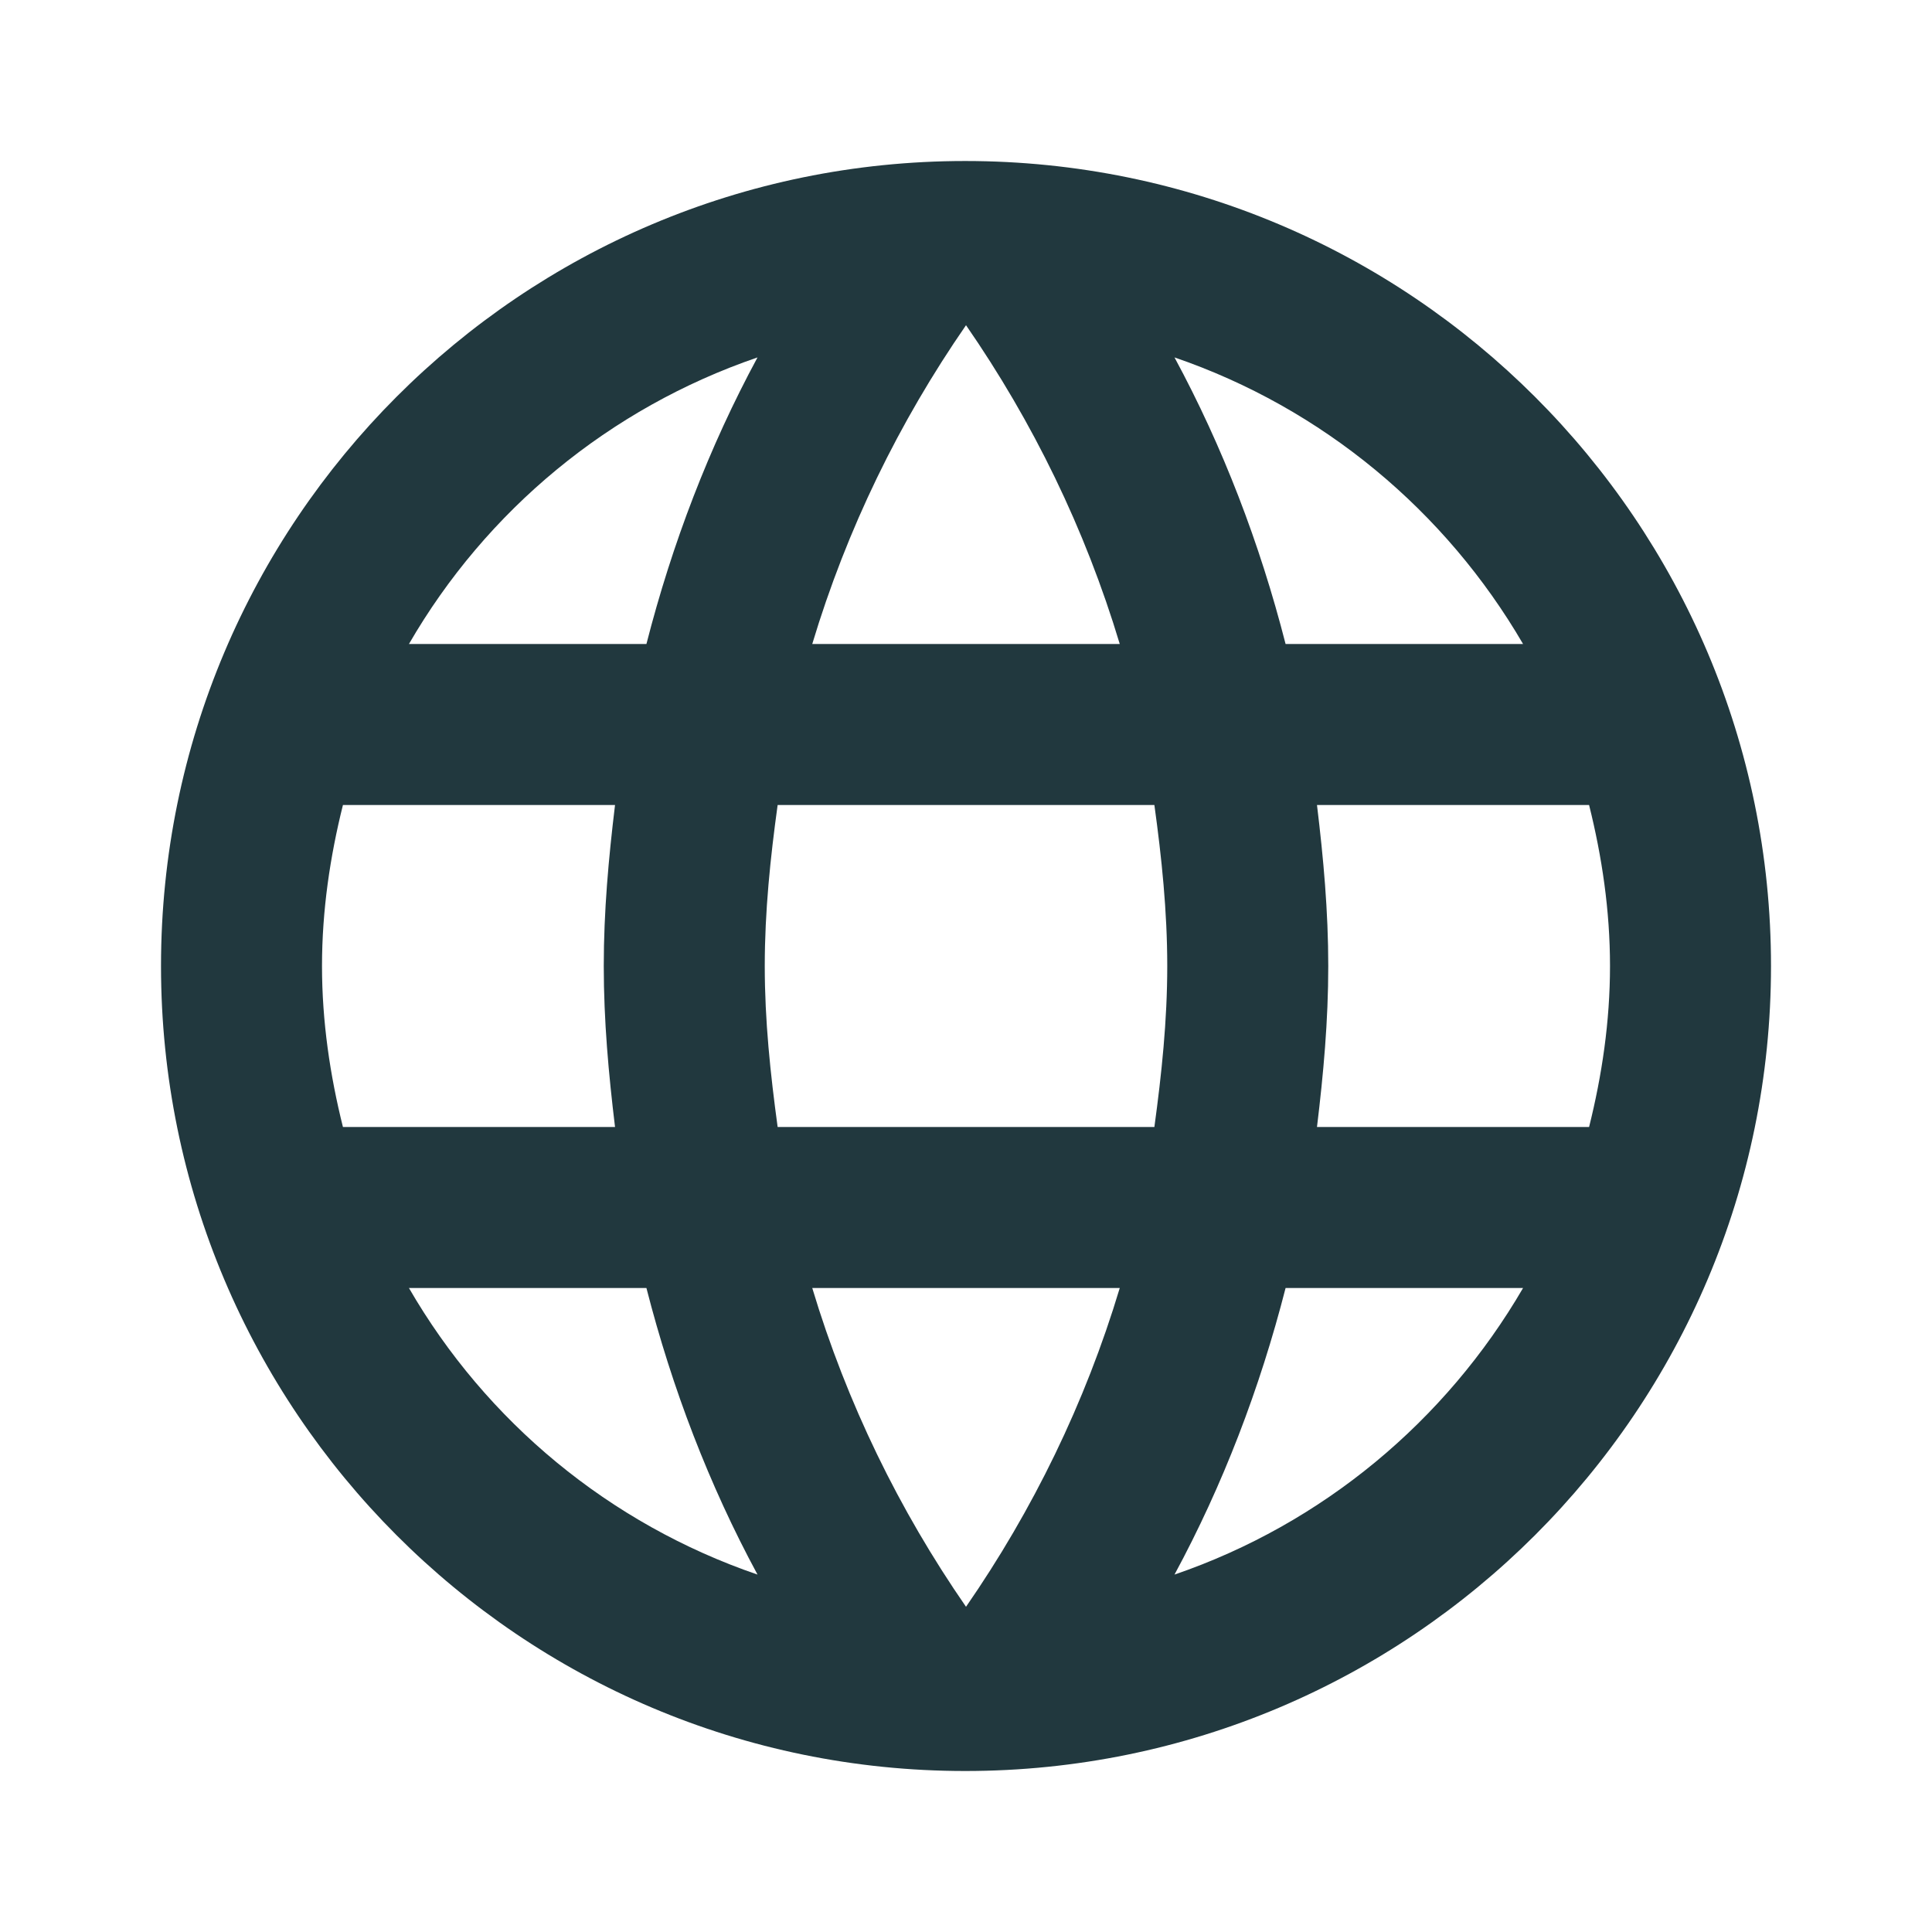 <svg width="160" height="160" viewBox="0 0 160 160" fill="none" xmlns="http://www.w3.org/2000/svg">
<g clip-path="url(#clip0_451_736)">
<path d="M79.934 13.334C43.134 13.334 13.334 43.2 13.334 80C13.334 116.8 43.134 146.667 79.934 146.667C116.801 146.667 146.667 116.8 146.667 80C146.667 43.2 116.801 13.334 79.934 13.334ZM126.134 53.334H106.467C104.334 45 101.267 37 97.267 29.6C109.534 33.8 119.734 42.334 126.134 53.334ZM80.001 26.933C85.534 34.934 89.867 43.8 92.734 53.334H67.267C70.134 43.8 74.467 34.934 80.001 26.933ZM28.401 93.334C27.334 89.067 26.667 84.6 26.667 80C26.667 75.4 27.334 70.933 28.401 66.667H50.934C50.401 71.067 50.001 75.467 50.001 80C50.001 84.534 50.401 88.933 50.934 93.334H28.401ZM33.867 106.667H53.534C55.667 115 58.734 123 62.734 130.4C50.467 126.2 40.267 117.733 33.867 106.667ZM53.534 53.334H33.867C40.267 42.267 50.467 33.8 62.734 29.6C58.734 37 55.667 45 53.534 53.334ZM80.001 133.067C74.467 125.067 70.134 116.2 67.267 106.667H92.734C89.867 116.2 85.534 125.067 80.001 133.067ZM95.601 93.334H64.401C63.801 88.933 63.334 84.534 63.334 80C63.334 75.467 63.801 71 64.401 66.667H95.601C96.201 71 96.667 75.467 96.667 80C96.667 84.534 96.201 88.933 95.601 93.334ZM97.267 130.4C101.267 123 104.334 115 106.467 106.667H126.134C119.734 117.667 109.534 126.2 97.267 130.4ZM109.067 93.334C109.601 88.933 110.001 84.534 110.001 80C110.001 75.467 109.601 71.067 109.067 66.667H131.601C132.667 70.933 133.334 75.4 133.334 80C133.334 84.6 132.667 89.067 131.601 93.334H109.067Z" fill="#21383E"/>
</g>
<defs>
<clipPath id="clip0_451_736">
<rect width="160" height="160" fill="white"/>
</clipPath>
</defs>
</svg>
